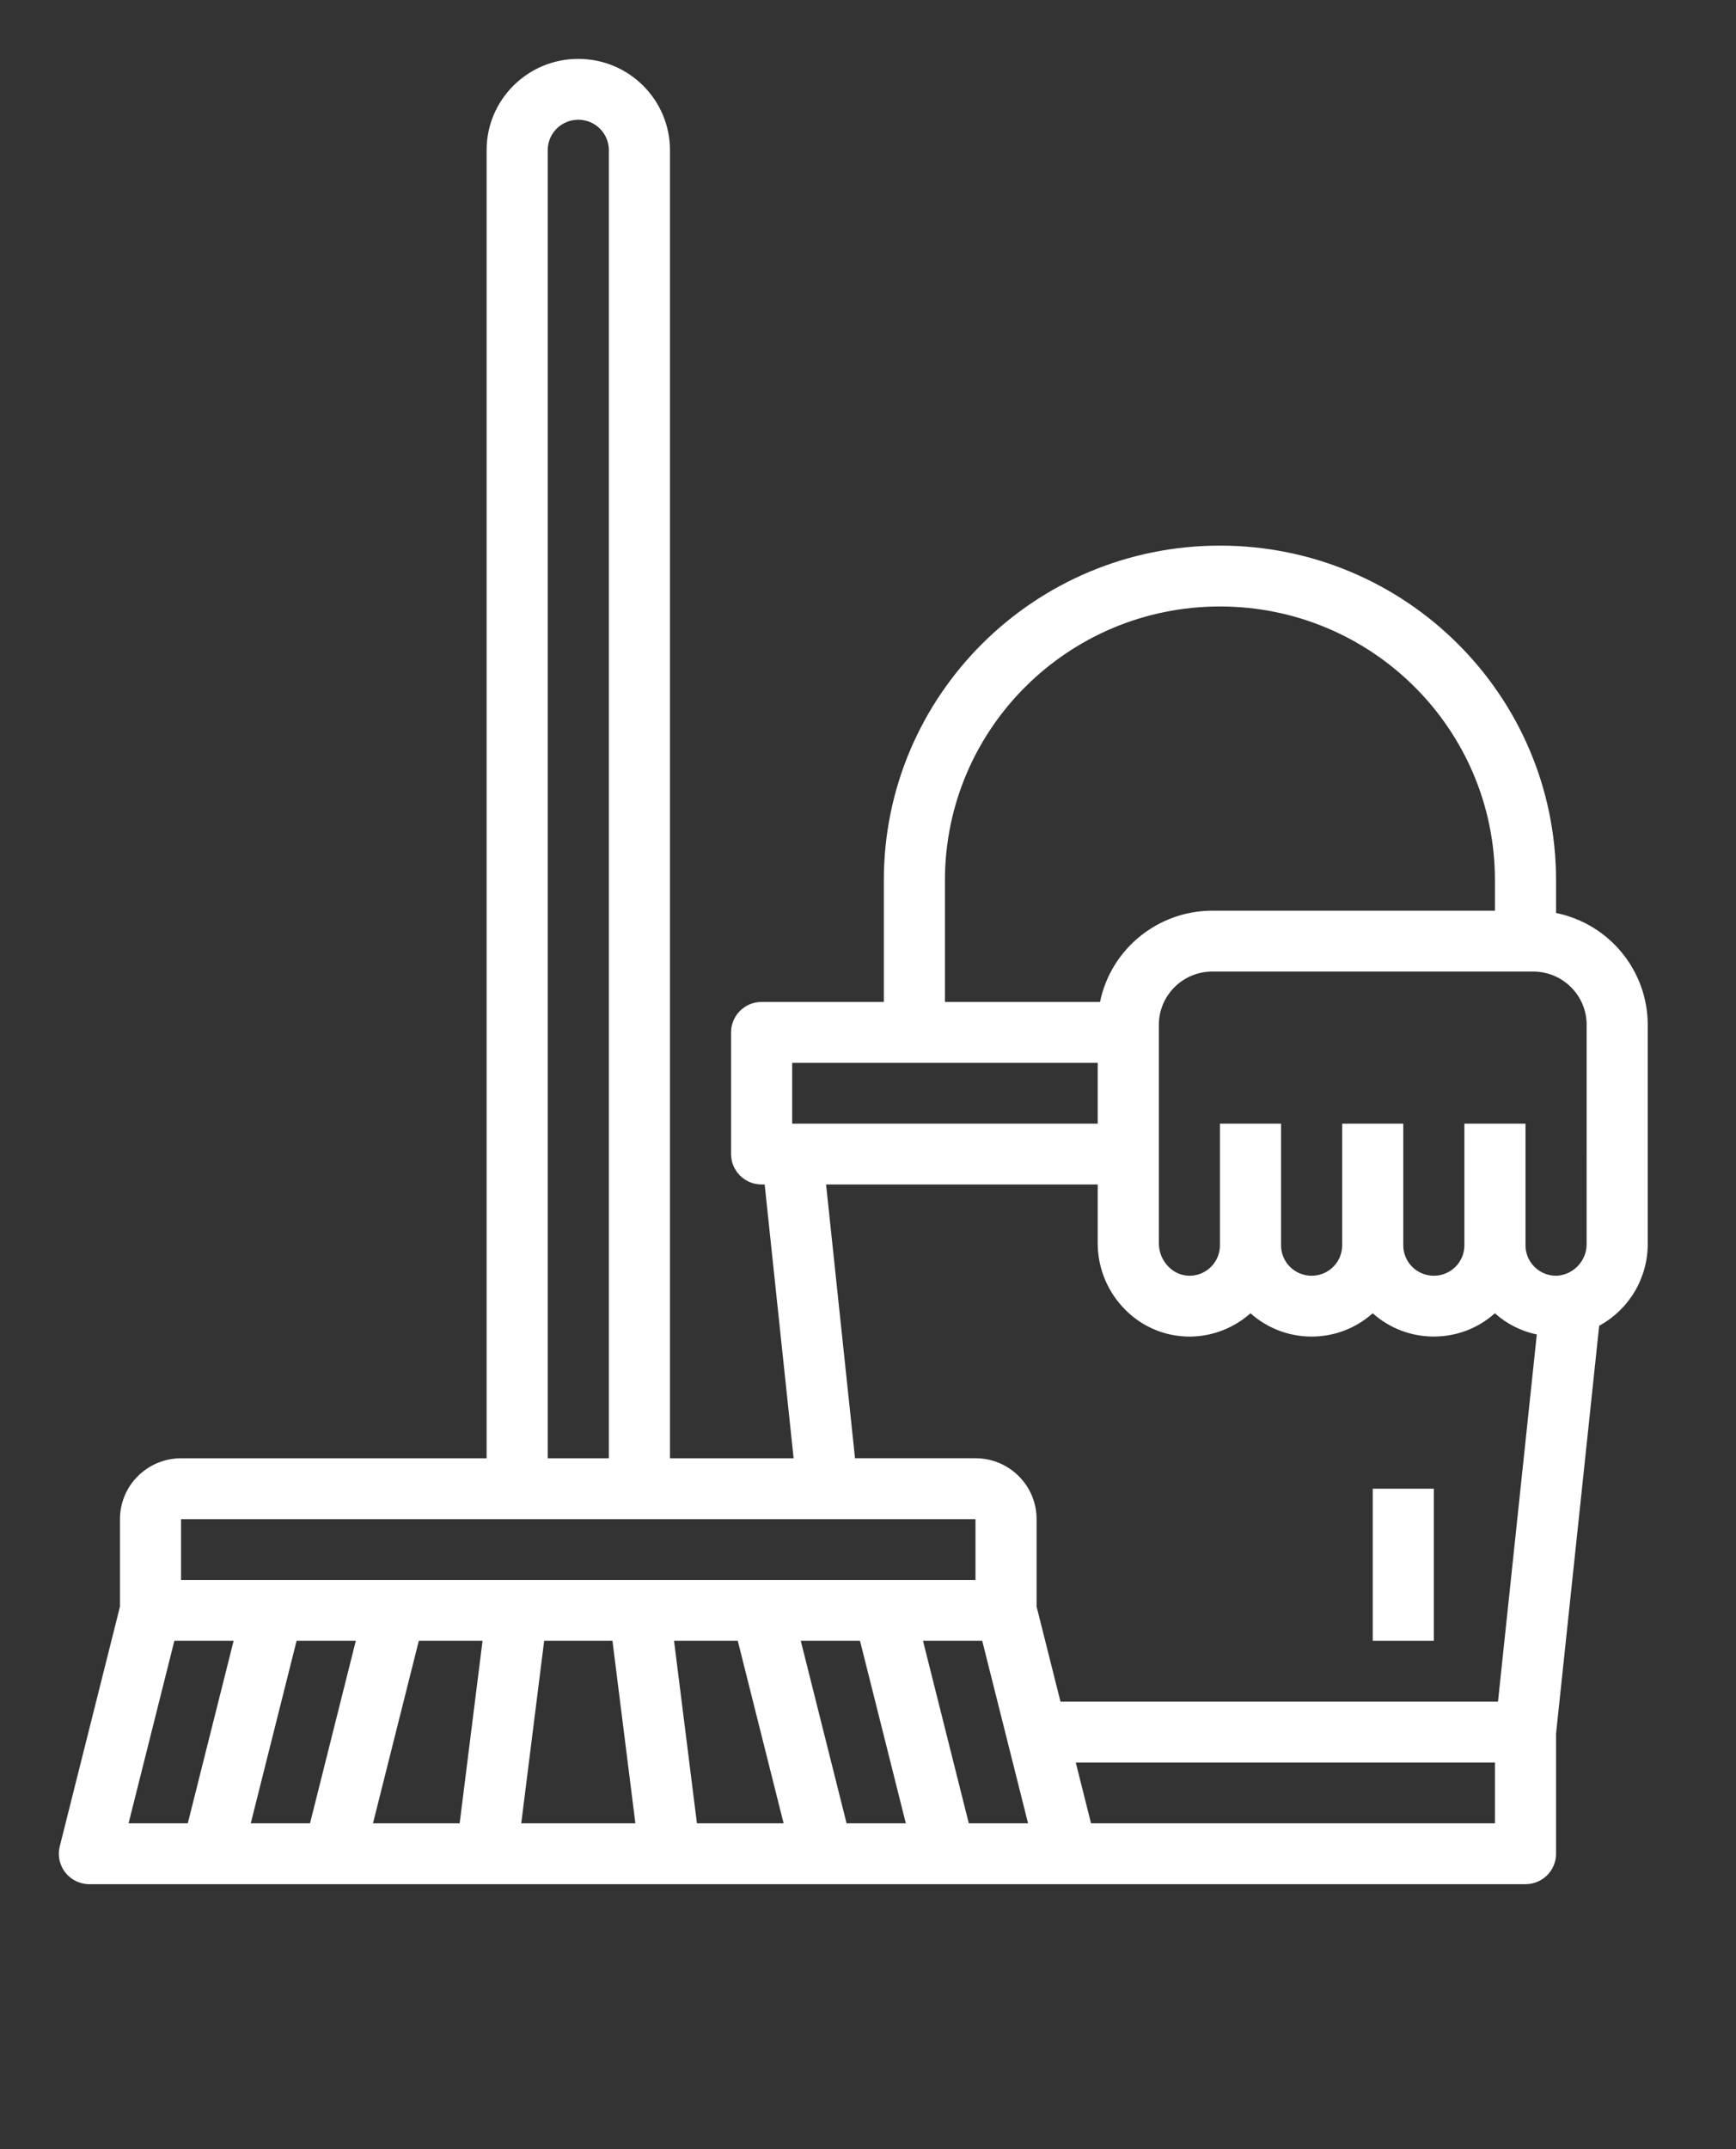 <svg xmlns="http://www.w3.org/2000/svg" width="59" height="73" viewBox="0 0 59 73" fill="none"><rect x="0" y="0" width="59" height="73" fill="#333333" stroke="none"/><path d="M52.884 31.011V29.9C52.884 23.622 47.77 18.533 41.461 18.533C35.153 18.533 30.038 23.622 30.038 29.9V34.033H25.884C25.31 34.033 24.846 34.496 24.846 35.067V39.2C24.846 39.771 25.31 40.233 25.884 40.233H25.988L26.972 49.533H22.769V5.1C22.769 3.389 21.373 2 19.653 2C17.933 2 16.538 3.389 16.538 5.1V49.533H6.153C5.007 49.535 4.078 50.459 4.077 51.6V54.573L2.031 62.716C1.892 63.27 2.229 63.831 2.786 63.969C2.868 63.99 2.954 64 3.038 64H51.846C52.419 64 52.884 63.538 52.884 62.967V58.888L54.35 45.032C55.373 44.474 56.006 43.403 56 42.242V34.808C55.997 32.968 54.696 31.381 52.884 31.011ZM32.115 29.9C32.115 24.764 36.3 20.6 41.461 20.6C46.622 20.6 50.807 24.764 50.807 29.9V30.933H41.202C39.352 30.936 37.758 32.23 37.385 34.033H32.115V29.9ZM26.923 36.1H37.307V38.167H26.923V36.1ZM28.077 40.233H37.307V42.243C37.311 43.094 37.655 43.911 38.265 44.509C38.849 45.09 39.645 45.41 40.471 45.4C41.221 45.387 41.94 45.105 42.5 44.608C43.681 45.663 45.472 45.663 46.653 44.608C47.835 45.662 49.625 45.663 50.806 44.608C51.208 44.969 51.7 45.217 52.23 45.328L50.911 57.799H36.042L35.23 54.572V51.599C35.229 50.458 34.3 49.533 33.153 49.532H29.059L28.075 40.232L28.077 40.233ZM18.615 5.1C18.615 4.529 19.08 4.067 19.653 4.067C20.227 4.067 20.692 4.529 20.692 5.1V49.533H18.615V5.1ZM6.153 51.6H33.153V53.667H6.153V51.6ZM8.522 61.933L10.08 55.733H12.093L10.536 61.933H8.522ZM5.926 55.733H7.94L6.382 61.933H4.369L5.926 55.733ZM14.234 55.733H16.4L15.622 61.933H12.676L14.234 55.733ZM17.715 61.933L18.494 55.733H20.815L21.594 61.933H17.715ZM23.686 61.933L22.908 55.733H25.074L26.632 61.933H23.686ZM28.772 61.933L27.215 55.733H29.228L30.786 61.933H28.772ZM32.926 61.933L31.369 55.733H33.382L34.94 61.933H32.926ZM50.807 61.933H37.08L36.561 59.867H50.807V61.933ZM53.923 39.2V42.242C53.933 42.806 53.502 43.283 52.936 43.332C52.364 43.361 51.876 42.921 51.847 42.352C51.847 42.335 51.846 42.317 51.846 42.3V38.167H49.769V42.3C49.769 42.871 49.304 43.333 48.73 43.333C48.157 43.333 47.692 42.871 47.692 42.3V38.167H45.615V42.3C45.615 42.871 45.15 43.333 44.577 43.333C44.003 43.333 43.538 42.871 43.538 42.3V38.167H41.461V42.3C41.461 42.864 41.007 43.326 40.44 43.333H40.425C40.16 43.331 39.909 43.224 39.723 43.036C39.509 42.827 39.388 42.541 39.386 42.243V34.808C39.386 33.81 40.199 33.001 41.203 33H52.107C53.11 33 53.923 33.81 53.924 34.808V39.2H53.923Z" fill="white"></path><path d="M48.73 50.567H46.654V55.733H48.73V50.567Z" fill="white"></path></svg>